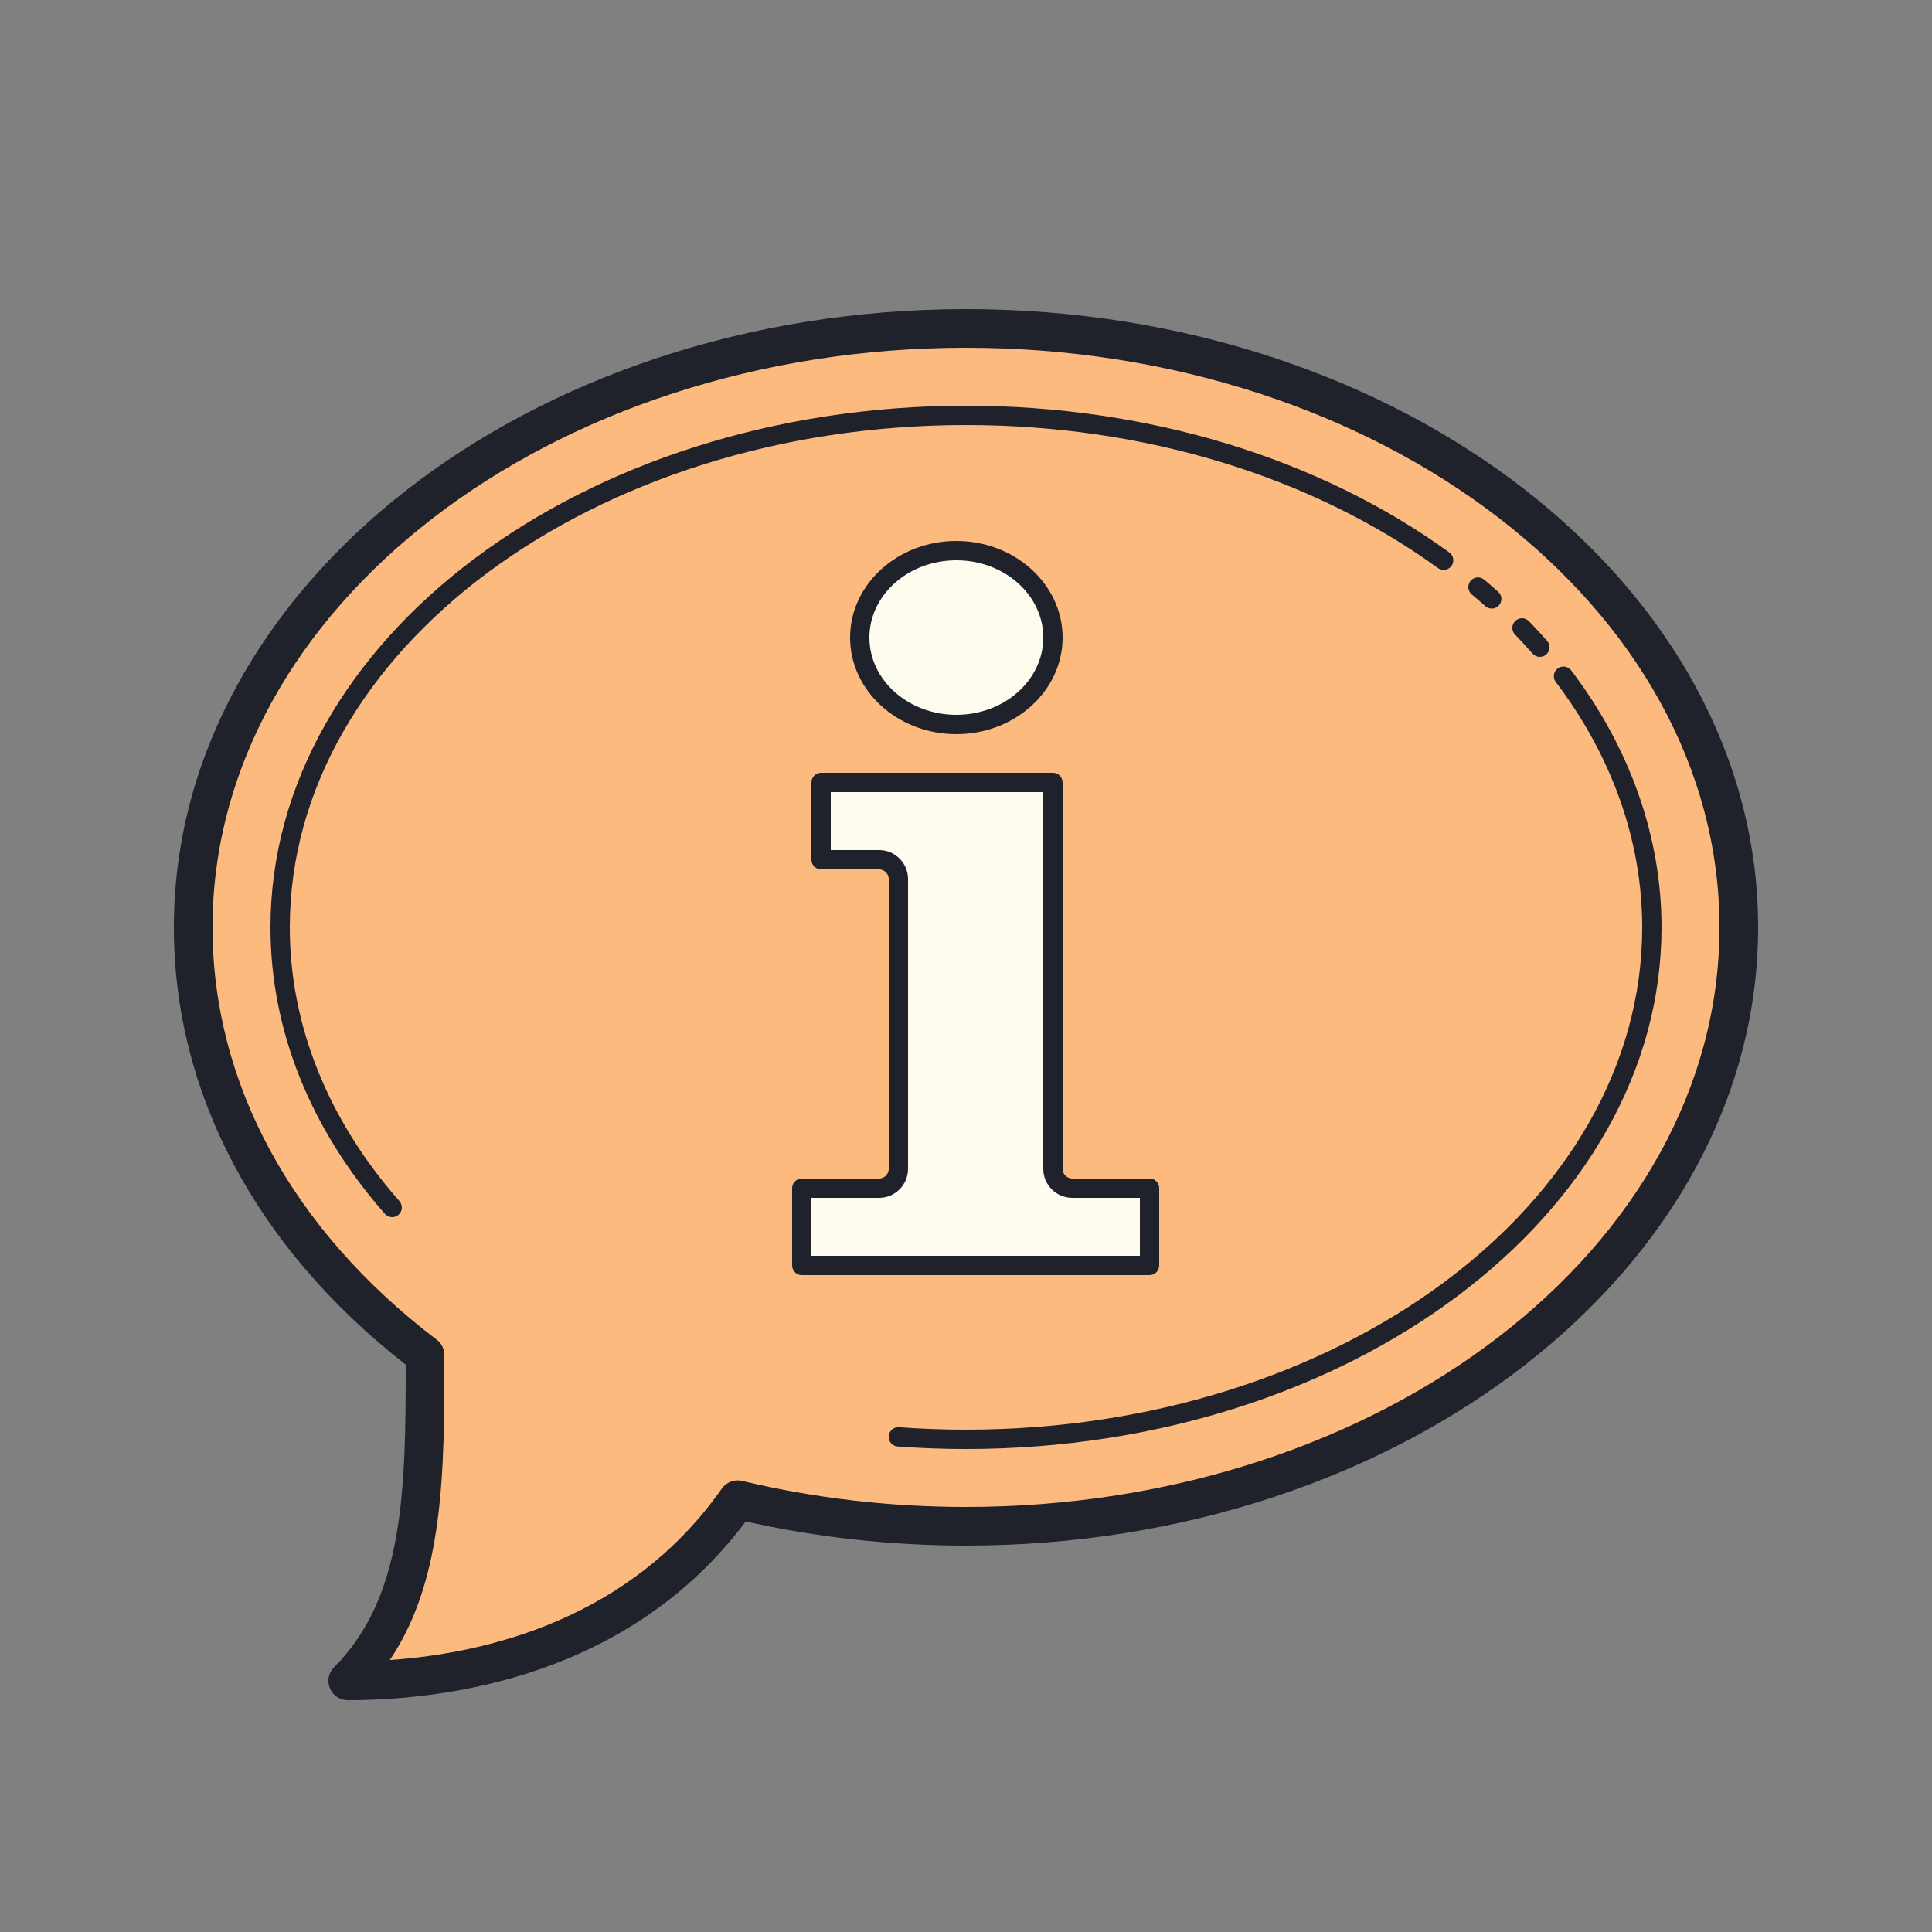 <svg xmlns="http://www.w3.org/2000/svg"  viewBox="0 0 100 100" width="64px" height="64px"><rect x="0" y="0" width="100" height="100" fill="#808080" stroke="none"/><path fill="#fcba7f" d="M22,70.217C22,77,22,83,18,87c6.709,0,15-2,20.18-9.376C41.916,78.518,45.885,79,50,79c22.091,0,40-13.879,40-31S72.091,17,50,17S10,30.879,10,48c0,8.671,4.595,16.514,12,22.141V70.217z"/><path fill="#fdfcee" d="M49.5 28.5A5 4.5 0 1 0 49.5 37.5 5 4.5 0 1 0 49.5 28.5zM42.5 40.5h12v20c0 .552.448 1 1 1h4v4h-18v-4h4c.552 0 1-.448 1-1v-15c0-.552-.448-1-1-1h-3V40.5z"/><path fill="#1f212b" d="M18,88c-0.404,0-0.769-0.244-0.924-0.617c-0.155-0.374-0.069-0.804,0.217-1.09c3.629-3.629,3.706-9.2,3.707-15.66C13.257,64.593,9,56.573,9,48c0-17.645,18.393-32,41-32s41,14.355,41,32S72.607,80,50,80c-3.879,0-7.711-0.421-11.4-1.252C32.585,86.781,23.156,88,18,88z M50,18c-21.505,0-39,13.458-39,30c0,8.078,4.122,15.659,11.605,21.344C22.854,69.534,23,69.828,23,70.141v0.077c0,5.901,0,11.519-2.823,15.706c5.067-0.356,12.451-2.134,17.184-8.874c0.236-0.335,0.651-0.493,1.051-0.398C42.149,77.546,46.048,78,50,78c21.505,0,39-13.458,39-30S71.505,18,50,18z"/><path fill="#1f212b" d="M20.298 63c-.139 0-.277-.058-.375-.17C16.048 58.423 14 53.294 14 48c0-14.888 16.149-27 36-27 9.379 0 18.263 2.697 25.017 7.595.223.162.272.475.11.698-.162.224-.476.273-.698.111C67.845 24.629 59.169 22 50 22c-19.299 0-35 11.664-35 26 0 5.048 1.962 9.948 5.674 14.17.182.208.162.523-.045.706C20.534 62.959 20.416 63 20.298 63zM50 75c-1.178 0-2.368-.043-3.537-.129-.275-.02-.482-.26-.462-.535.02-.275.256-.486.535-.462C47.682 73.958 48.847 74 50 74c19.299 0 35-11.664 35-26 0-4.445-1.546-8.836-4.472-12.698-.167-.22-.124-.534.097-.7.218-.167.532-.125.7.097C84.384 38.735 86 43.335 86 48 86 62.888 69.851 75 50 75zM79.701 34c-.139 0-.276-.058-.376-.17-.292-.333-.595-.661-.906-.983-.192-.199-.187-.515.012-.707.198-.191.517-.187.707.012.323.334.636.673.939 1.018.182.208.161.523-.046.706C79.937 33.959 79.818 34 79.701 34zM77.212 31.5c-.118 0-.237-.042-.333-.127-.229-.205-.463-.406-.7-.604-.212-.177-.239-.493-.062-.705.177-.211.492-.239.704-.062.245.206.486.414.724.625.206.184.224.5.04.706C77.486 31.443 77.35 31.5 77.212 31.5z"/><g><path fill="#1f212b" d="M49.5,38c-3.033,0-5.5-2.243-5.5-5s2.467-5,5.5-5c3.032,0,5.5,2.243,5.5,5S52.532,38,49.5,38z M49.5,29c-2.481,0-4.5,1.794-4.5,4s2.019,4,4.5,4s4.5-1.794,4.5-4S51.981,29,49.5,29z"/></g><g><path fill="#1f212b" d="M59.5,66h-18c-0.276,0-0.5-0.224-0.5-0.5v-4c0-0.276,0.224-0.5,0.5-0.5h4c0.276,0,0.5-0.224,0.5-0.5v-15c0-0.276-0.224-0.5-0.5-0.5h-3c-0.276,0-0.5-0.224-0.5-0.5v-4c0-0.276,0.224-0.5,0.5-0.5h12c0.276,0,0.5,0.224,0.5,0.5v20c0,0.276,0.225,0.5,0.5,0.5h4c0.276,0,0.5,0.224,0.5,0.5v4C60,65.776,59.776,66,59.5,66z M42,65h17v-3h-3.5c-0.827,0-1.5-0.673-1.5-1.5V41H43v3h2.5c0.827,0,1.5,0.673,1.5,1.5v15c0,0.827-0.673,1.5-1.5,1.5H42V65z"/></g></svg>